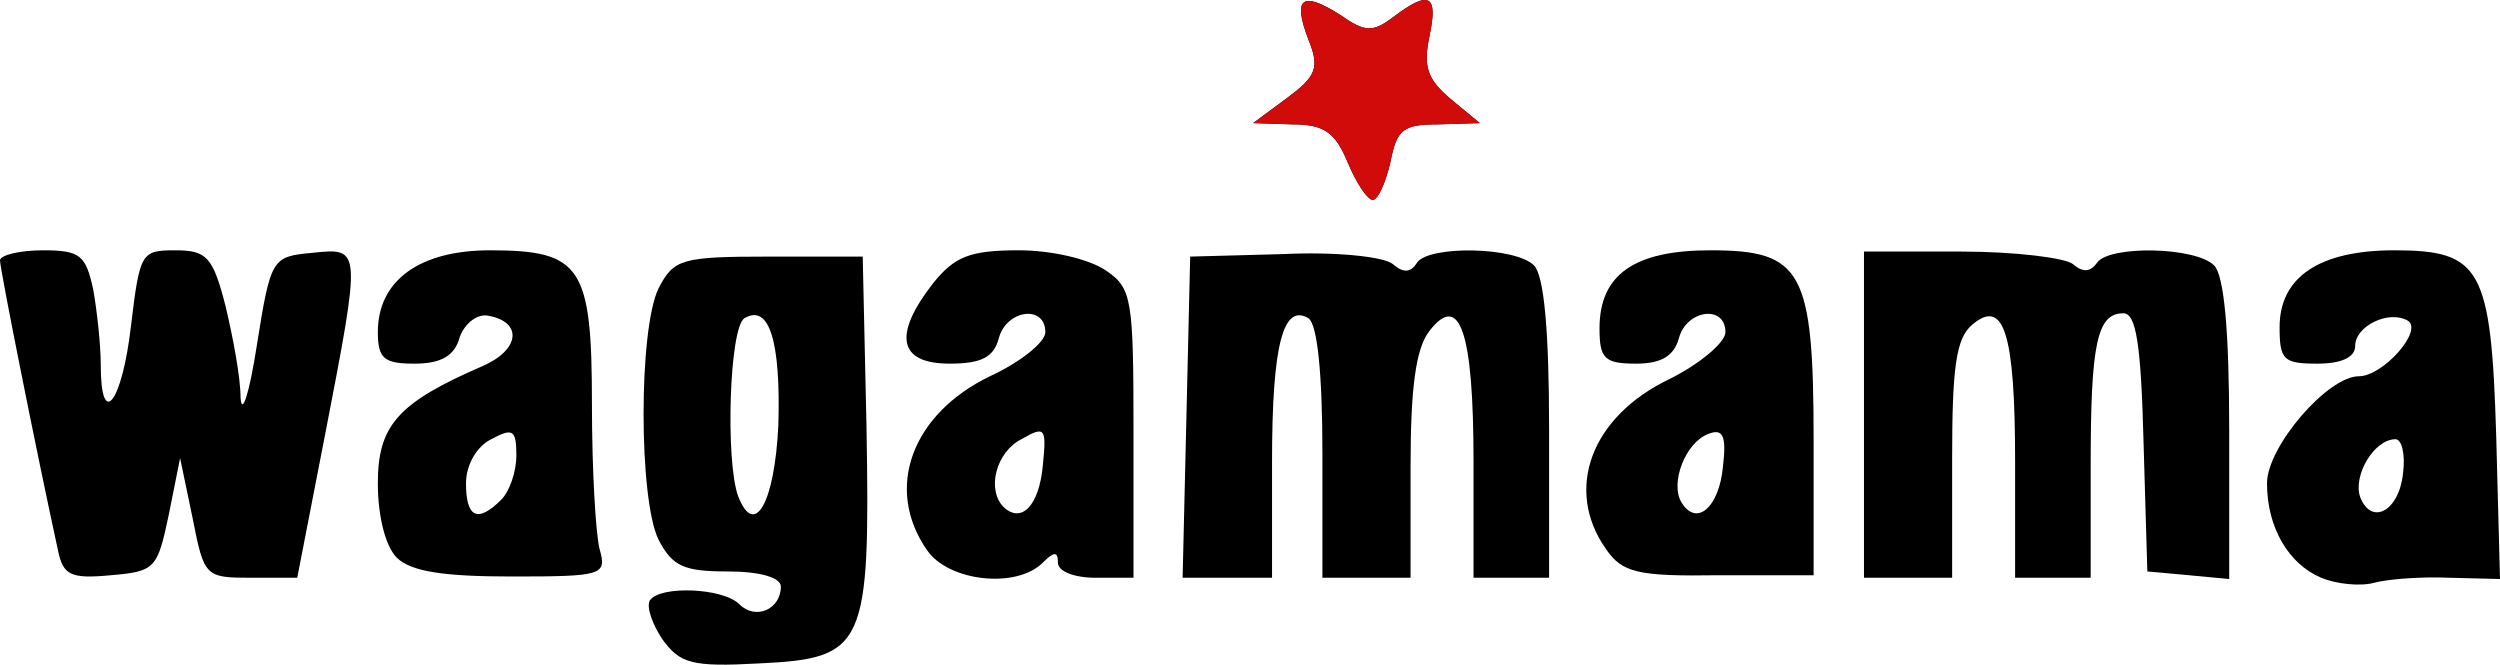 <?xml version="1.0" encoding="utf-8"?>
<!-- Generator: Adobe Illustrator 16.0.0, SVG Export Plug-In . SVG Version: 6.00 Build 0)  -->
<svg version="1.2" baseProfile="tiny" id="Layer_1" xmlns="http://www.w3.org/2000/svg" xmlns:xlink="http://www.w3.org/1999/xlink"
	 x="0px" y="0px" width="198.5px" height="52.774px" viewBox="2 5.126 198.5 52.774" xml:space="preserve">
<g id="layer101">
	<path d="M54.6,55.9c-0.8-1.2-1.3-2.601-1-3.101c0.8-1.2,5.8-1,7.1,0.3C62,54.4,64,53.5,64,51.7c0-0.7-1.6-1.2-4.2-1.2
		c-3.5,0-4.4-0.4-5.5-2.5c-1.6-3.2-1.6-16.8,0-20c1.2-2.3,1.8-2.5,8.7-2.5h7.5L70.8,39c0.3,17.5-0.1,18.4-8.5,18.8
		C56.9,58.1,56,57.8,54.6,55.9z M63.8,38.9c0.2-6.601-0.7-9.7-2.7-8.5c-1.2,0.8-1.5,11.3-0.5,14.1C61.9,47.9,63.5,45.1,63.8,38.9z"
		/>
	<path d="M186.3,51c-2.6-1.1-4.3-4-4.3-7.5c0-2.9,4.8-8.5,7.3-8.5c1.9,0,5.101-3.6,3.9-4.4c-1.5-0.9-4.2,0.4-4.2,2
		c0,0.9-1.1,1.4-3,1.4c-2.7,0-3-0.3-3-2.9c0-4,3.2-6.1,9.1-6.1c6.9,0,7.7,1.4,8.101,14.8l0.3,11.3l-4-0.1c-2.2-0.1-4.9,0.1-6,0.4
		C189.4,51.7,187.5,51.5,186.3,51z M192.8,42.7c0.2-1.5-0.1-2.7-0.6-2.7c-1.7,0-3.4,2.9-2.8,4.6C190.3,46.9,192.5,45.7,192.8,42.7z"
		/>
	<path d="M6.6,48.8C5,41.5,2,26.5,2,25.8C2,25.4,3.5,25,5.4,25c3,0,3.4,0.4,4,3.1c0.3,1.7,0.6,4.4,0.6,6c0,5.2,1.7,3,2.4-3.1
		c0.7-5.8,0.8-6,3.5-6c2.5,0,3,0.5,4,4.4c0.6,2.5,1.2,5.7,1.2,7.3c0.1,1.5,0.7-0.3,1.3-4.2c1.1-6.9,1.2-7,4.4-7.3
		c3.9-0.4,3.9-0.5,1,14.5L25.6,51h-3.7c-3.6,0-3.7-0.1-4.6-4.7l-1-4.8L15.4,46c-0.9,4.3-1.1,4.5-4.6,4.8C7.6,51.1,7,50.8,6.6,48.8z"
		/>
	<path d="M33.5,49.4C32.6,48.5,32,46.1,32,43.5c0-4.6,1.6-6.4,8.3-9.3c3-1.3,3.2-3.5,0.5-4c-0.9-0.2-1.9,0.6-2.3,1.7
		C38.1,33.4,37,34,34.9,34c-2.4,0-2.9-0.4-2.9-2.5c0-4.1,3.3-6.5,8.9-6.5c7.3,0,8.1,1.3,8.1,12.3c0,5.101,0.3,10.2,0.6,11.4
		c0.6,2.1,0.3,2.2-7,2.2C37.2,50.9,34.6,50.5,33.5,49.4z M41.8,44.8c0.7-0.7,1.2-2.3,1.2-3.5c0-2.1-0.3-2.2-2-1.3
		c-1.2,0.6-2,2.1-2,3.5C39,46.2,39.9,46.7,41.8,44.8z"/>
	<path d="M75.6,48.8C72.2,43.9,74.4,38,80.6,35c2.4-1.1,4.4-2.7,4.4-3.5c0-2.2-3.1-1.8-3.7,0.5c-0.4,1.5-1.4,2-3.9,2
		c-4.1,0-4.5-2.3-1.3-6.4c1.7-2.1,2.9-2.6,6.8-2.6c2.6,0,5.6,0.7,6.9,1.6c2.1,1.4,2.2,2.3,2.2,13V51h-3c-1.7,0-3-0.5-3-1.2
		c0-0.899-0.3-0.899-1.2,0C82.7,51.9,77.3,51.3,75.6,48.8z M84.8,42.1c0.3-3,0.2-3.199-1.7-2.1c-2,1-2.8,4-1.4,5.4
		C83.1,46.7,84.5,45.3,84.8,42.1z"/>
	<path d="M96.2,38.3l0.3-12.8l7.4-0.2c4.1-0.2,8,0.2,8.699,0.8c0.801,0.7,1.4,0.7,1.9-0.1c0.9-1.4,7.8-1.3,9.3,0.2
		c0.8,0.8,1.2,5.2,1.2,13V51h-3h-3v-9.2c0-10.4-1.1-13.5-3.5-10.4c-1.1,1.4-1.5,4.6-1.5,10.8V51h-3.5H107v-9.9
		c0-6.3-0.4-10.2-1.1-10.7c-2-1.2-2.9,2-2.9,11.4V51h-3.5h-3.6L96.2,38.3z"/>
	<path d="M129.5,48.7c-3.3-4.7-1.2-10.5,5.1-13.5c2.4-1.2,4.4-2.9,4.4-3.7c0-2.2-3.1-1.8-3.7,0.5c-0.399,1.4-1.399,2-3.399,2
		c-2.5,0-2.9-0.4-2.9-2.8c0-4.3,2.8-6.2,8.8-6.2c7.3,0,8.2,1.6,8.2,15.1v10.7h-7.5C132,50.9,130.8,50.6,129.5,48.7z M138.8,42.2
		c0.3-2.5,0-3.101-1.2-2.601c-1.8,0.7-3,3.9-2.1,5.4C136.7,47,138.5,45.4,138.8,42.2z"/>
	<path d="M150,38.1v-13h7.7c4.3,0,8.3,0.5,8.899,1c0.801,0.7,1.4,0.6,1.9-0.1c0.9-1.4,7.8-1.3,9.3,0.2c0.8,0.8,1.2,5.2,1.2,13.1
		v11.8l-3.2-0.3l-3.3-0.3l-0.3-10.2C172,32.4,171.6,30,170.6,30c-2.1,0-2.6,2.4-2.6,12.1V51h-3h-3v-9.2c0-10.3-0.9-13-3.4-10.9
		c-1.3,1.1-1.6,3.4-1.6,10.7V51h-3.5H150V38.1z"/>
	<path d="M109,18c-1-2.4-1.9-3-4.4-3l-3.1-0.1l2.7-2c2.3-1.7,2.6-2.4,1.7-4.6c-1.301-3.4-0.5-3.9,2.5-2c2,1.4,2.6,1.4,4.199,0.2
		c2.9-2.2,3.601-1.8,2.9,1.5c-0.5,2.4-0.2,3.4,1.7,5l2.3,1.9l-3.3,0.1c-2.8,0-3.3,0.4-3.8,3c-0.4,1.7-1,3-1.4,3S109.7,19.7,109,18z"
		/>
</g>
<g id="layer102">
	<path fill="#D10A0A" d="M109,18c-1-2.4-1.9-3-4.4-3l-3.1-0.1l2.7-2c2.3-1.7,2.6-2.4,1.7-4.6c-1.301-3.4-0.5-3.9,2.5-2
		c2,1.4,2.6,1.4,4.199,0.2c2.9-2.2,3.601-1.8,2.9,1.5c-0.5,2.4-0.2,3.4,1.7,5l2.3,1.9l-3.3,0.1c-2.8,0-3.3,0.4-3.8,3
		c-0.4,1.7-1,3-1.4,3S109.7,19.7,109,18z"/>
</g>
</svg>
